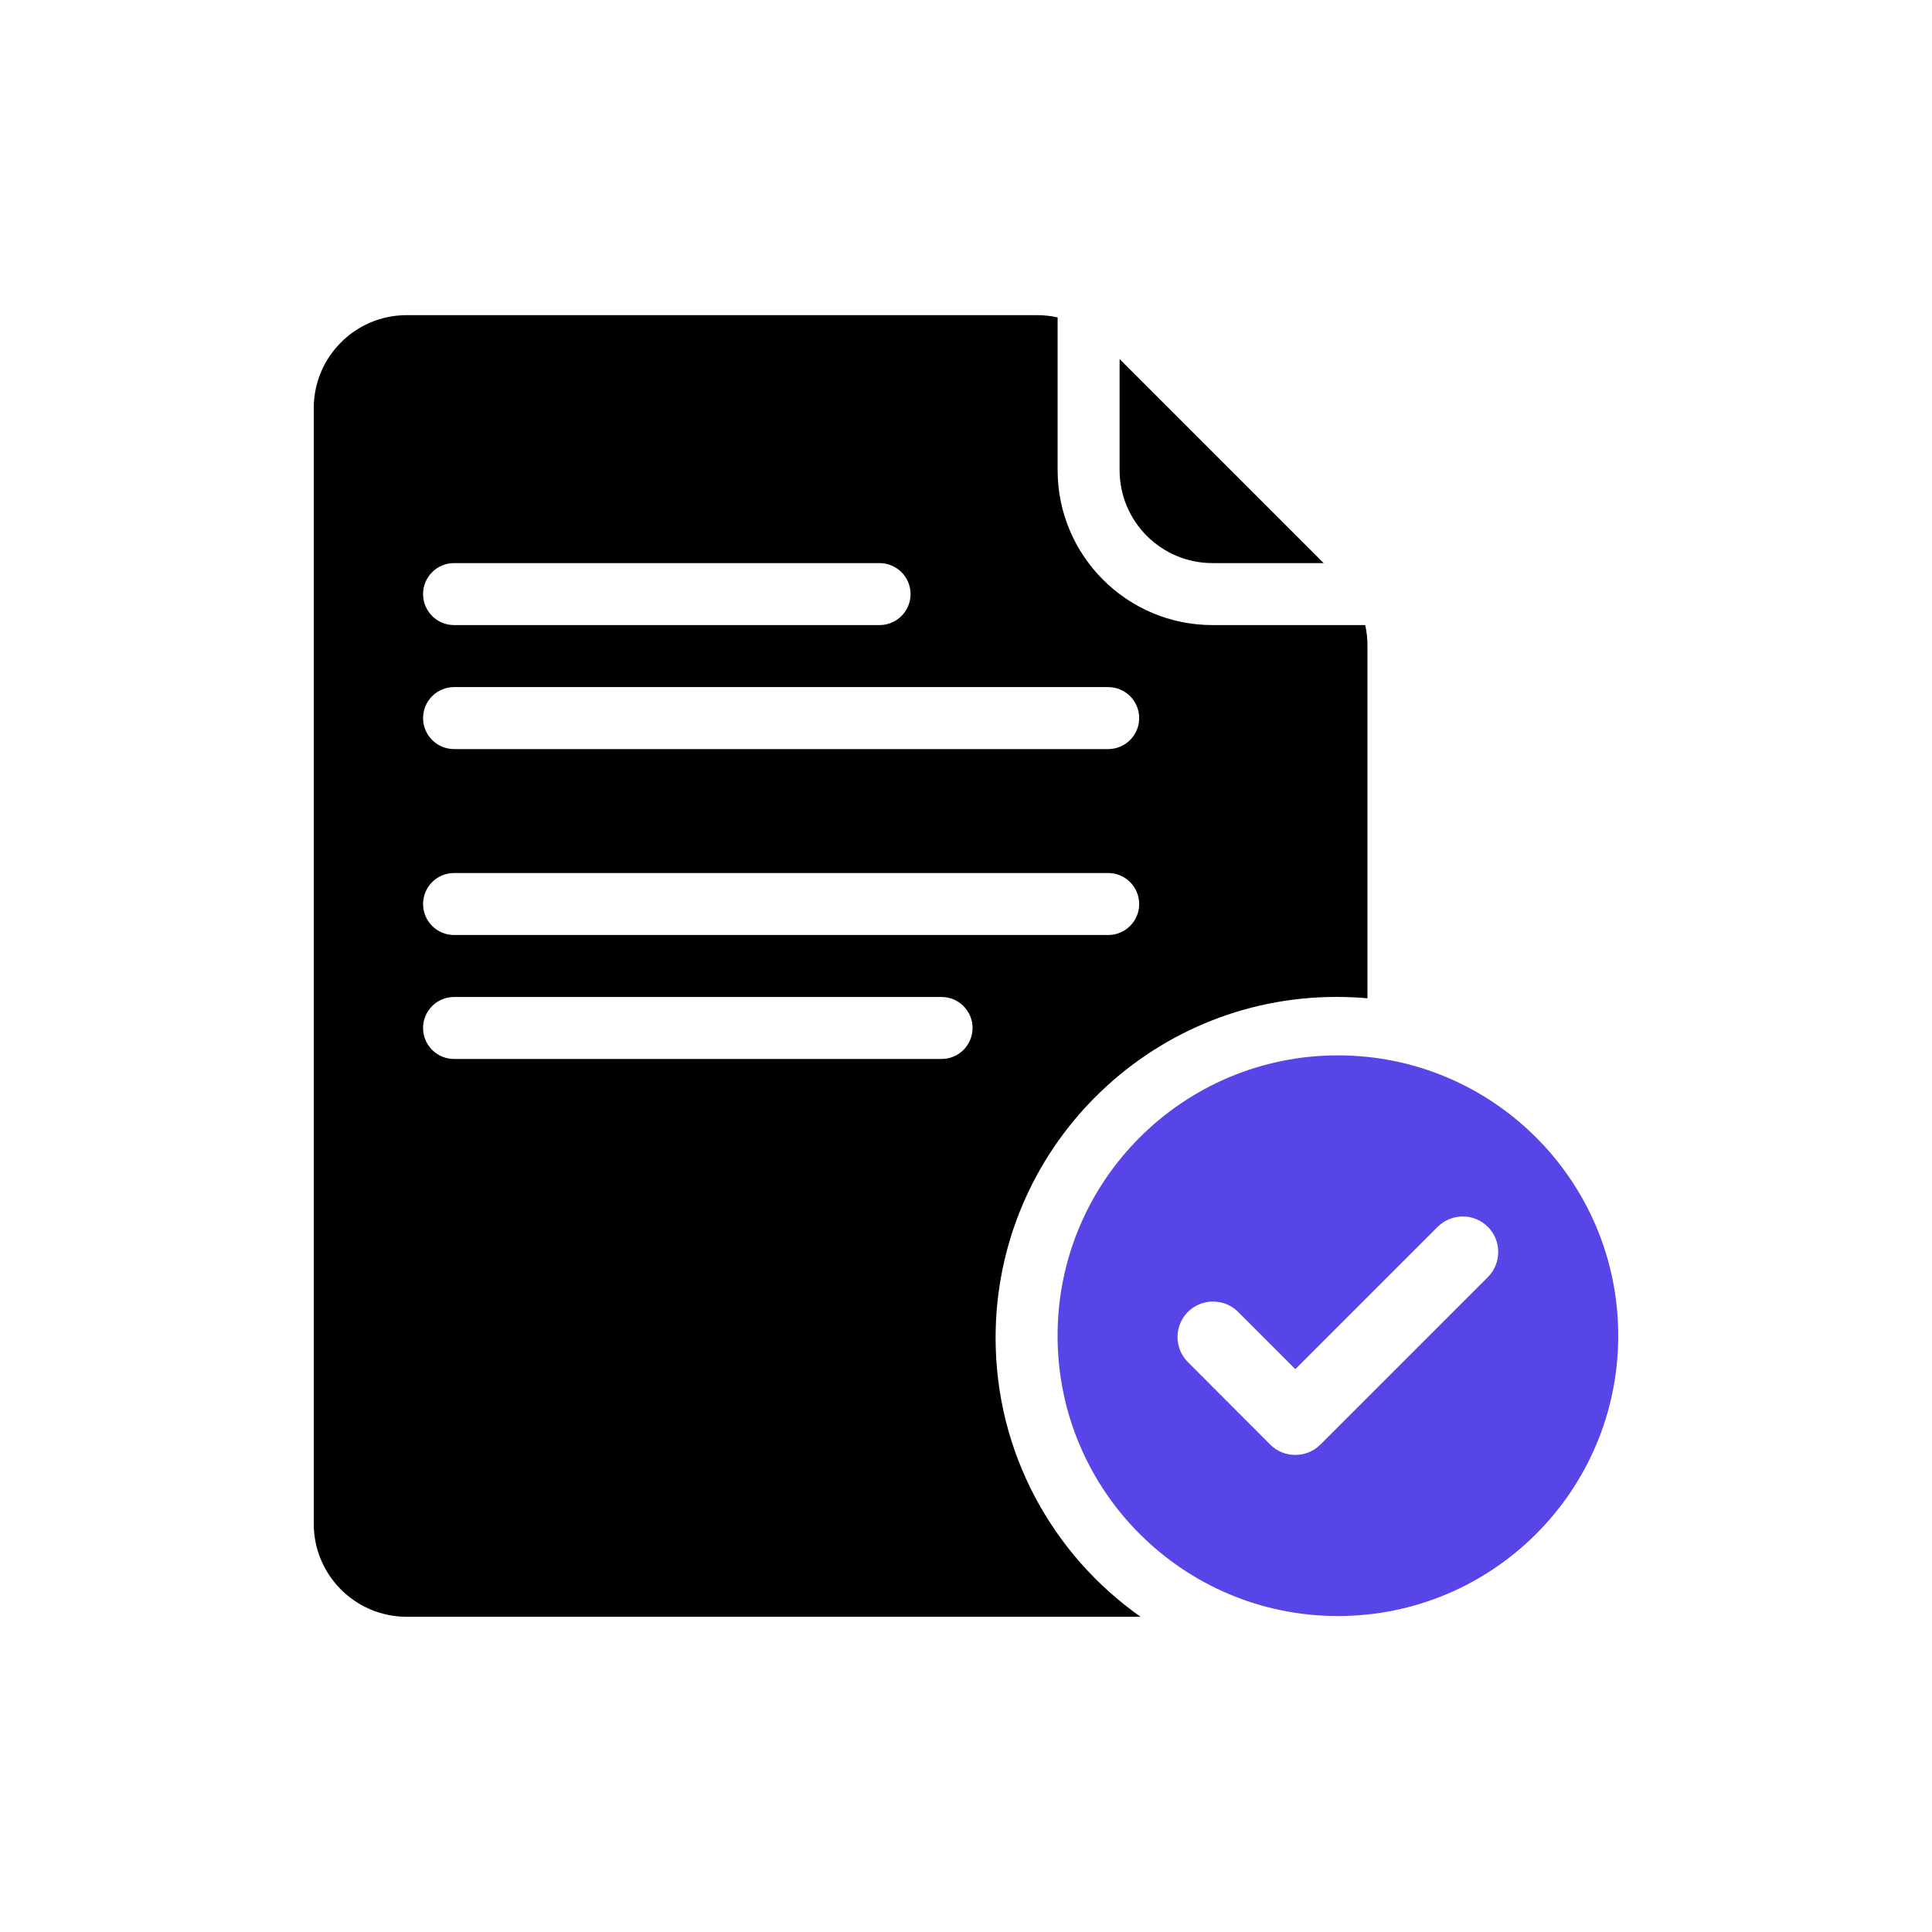 <svg xmlns="http://www.w3.org/2000/svg" id="_3-Content_Strategy_Assessment" width="500" height="500" viewBox="0 0 500 500"><defs><style>.cls-1{fill-rule:evenodd;}.cls-2{fill:#5745e7;}</style></defs><g id="Icon"><path class="cls-1" d="M289.75,92.91v28.76c0,13.29,10.77,24.06,24.06,24.06h28.75l-52.82-52.82Z"></path><path class="cls-2" d="M346.25,273.13c-40.07,0-72.55,32.48-72.55,72.55s32.48,72.55,72.55,72.55,72.55-32.48,72.55-72.55-32.48-72.55-72.55-72.55ZM385.06,330.51l-43.34,43.34c-3.57,3.57-9.42,3.58-13,0-.1-.1-.2-.2-.29-.31l-21-21.02c-3.58-3.58-3.58-9.42,0-13,3.58-3.58,9.44-3.56,13,0l14.8,14.82,36.83-36.83c3.58-3.58,9.42-3.58,13,0,3.58,3.58,3.57,9.42,0,13Z"></path></g><path d="M353.32,161.77h-39.51c-22.14,0-40.1-17.96-40.1-40.1v-39.52c-1.72-.39-3.48-.59-5.27-.59H105.26c-13.29,0-24.06,10.77-24.06,24.06v288.74c0,13.29,10.77,24.06,24.06,24.06h189.92c-22.69-15.97-37.52-42.36-37.52-72.19,0-48.69,39.53-88.23,88.23-88.23,2.7,0,5.37.12,8.01.36h0v-91.35c0-1.78-.2-3.55-.59-5.26ZM117.51,145.73h110.12c4.43,0,8.02,3.59,8.02,8.02s-3.59,8.02-8.02,8.02h-110.12c-4.43,0-8.02-3.59-8.02-8.02s3.59-8.02,8.02-8.02ZM243.68,274.06h-126.17c-4.43,0-8.02-3.59-8.02-8.02s3.59-8.02,8.02-8.02h126.17c4.43,0,8.02,3.59,8.02,8.02s-3.59,8.02-8.02,8.02ZM286.8,241.98H117.51c-4.43,0-8.02-3.59-8.02-8.02s3.59-8.02,8.02-8.02h169.29c4.43,0,8.02,3.59,8.02,8.02s-3.59,8.02-8.02,8.02ZM286.8,193.86H117.51c-4.43,0-8.02-3.59-8.02-8.02s3.59-8.02,8.02-8.02h169.29c4.43,0,8.02,3.59,8.02,8.02s-3.59,8.02-8.02,8.02Z"></path></svg>